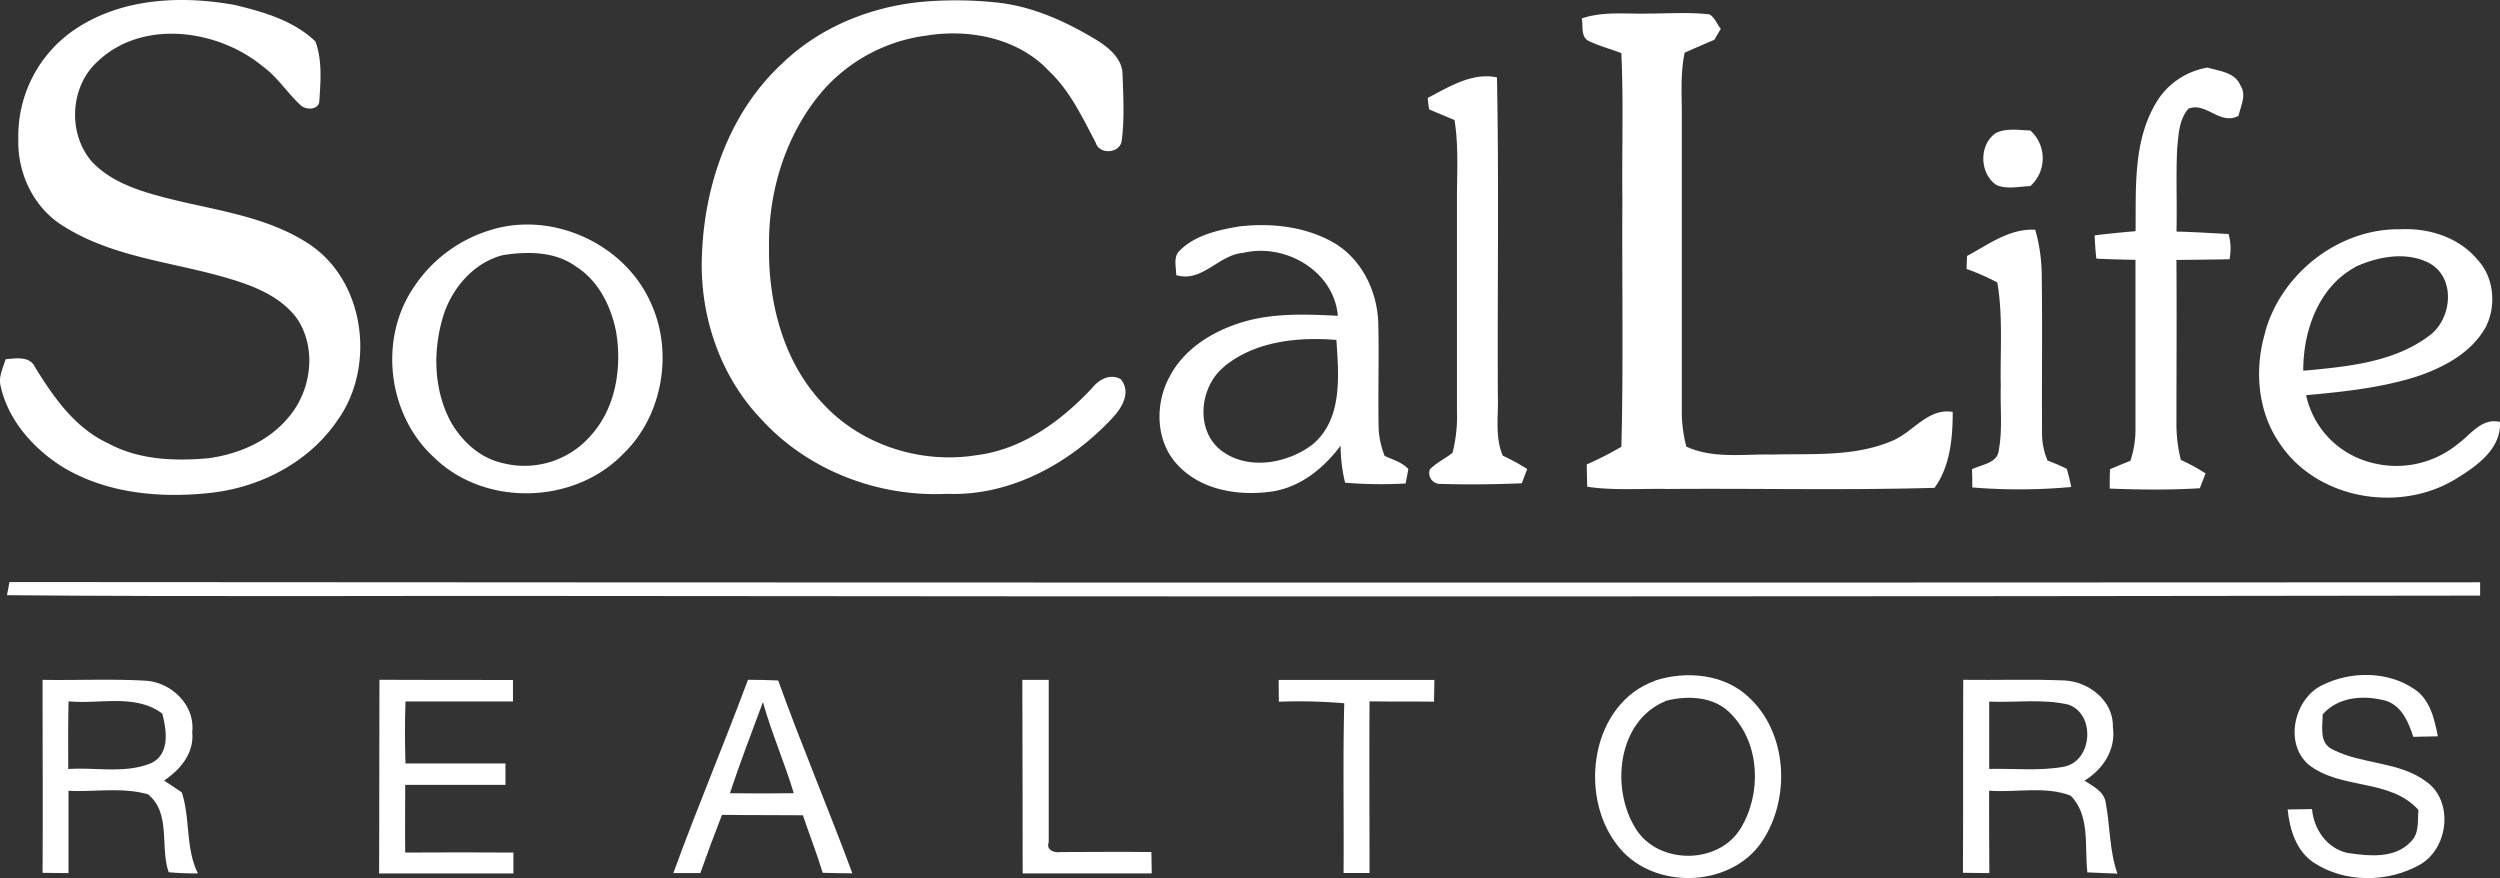<svg xmlns="http://www.w3.org/2000/svg" viewBox="0 0 505.54 177.56"><rect x="0" y="0" width="505.54" height="177.56" fill="#333333" stroke="none"/><defs><style>.cls-1{fill:#fff;}</style></defs><title>logo_white_1</title><g id="Layer_2" data-name="Layer 2"><g id="Layer_1-2" data-name="Layer 1"><g id="_36617eff" data-name="#36617eff"><path class="cls-1" d="M15.82,5.51C25.13-.43,36.86-.91,47.45,1c5.79,1.38,11.94,3.16,16.34,7.39,1.38,3.78,1.06,7.95.79,11.9,0,1.92-2.44,2-3.63,1.13-2.78-2.51-4.77-5.79-7.82-8-9.09-7.51-24.32-9.61-33.38-1-5.65,5.09-6.12,14.72-1.07,20.37,3.62,3.8,8.75,5.57,13.69,6.91,10.08,2.73,21,3.72,29.93,9.52,11.52,7.43,13.75,24.84,6,35.7-5.71,8.45-15.42,13.54-25.43,14.71-10.38,1.19-21.57.2-30.61-5.45C6.53,90.44,1.66,84.89.14,78.13c-.51-1.91.47-3.71,1-5.49,2.14-.16,4.9-.73,6,1.7,3.72,6,8,12.19,14.68,15.28C28,93,35.24,93.27,42.1,92.67c6-.81,12-3.32,16-8,4.82-5.37,6.08-14.06,2-20.19-3.14-4.34-8.34-6.5-13.3-8C35.47,53,23.09,52.2,12.88,45.76c-6-3.62-9.4-10.69-9.17-17.63A26,26,0,0,1,15.82,5.51Z"/></g><g id="_737476ff" data-name="#737476ff"><path class="cls-1" d="M186.65.35A78.71,78.71,0,0,1,202.3.59c7.11.91,13.73,4,19.8,7.72C224.45,9.83,226.94,12,227,15c.14,4.53.43,9.13-.2,13.64-.53,2.43-4.53,2.63-5.23.21-2.7-5.12-5.21-10.5-9.5-14.54C205.85,7.69,196,5.78,187.31,7.2a33.67,33.67,0,0,0-20.8,11c-7.55,8.7-11.19,20.4-11,31.83-.14,11.4,3,23.44,11.11,31.81,7.73,8.25,19.7,12,30.8,10.21,9.29-1.13,17.18-6.91,23.41-13.57,1.36-1.73,3.62-3,5.78-1.82,2.21,2.57.27,5.84-1.68,7.88-8.55,9.19-20.67,15.84-33.5,15.32-13.95.68-28.22-4.8-37.62-15.24-8.46-8.88-12.5-21.44-11.84-33.59.6-14.07,5.69-28.5,16.22-38.21C165.8,5.46,176.15,1.3,186.65.35Z"/><path class="cls-1" d="M238.75,50.48c3.16-3,7.6-3.95,11.74-4.68,6.65-.78,13.78,0,19.6,3.51,5.35,3.34,8.35,9.56,8.61,15.75.19,7.28-.07,14.57.09,21.85A17.88,17.88,0,0,0,280,92.2c1.65.76,3.52,1.26,4.79,2.65-.13.73-.41,2.19-.55,2.92A88.56,88.56,0,0,1,272,97.61a32.59,32.59,0,0,1-.91-7.49c-3.35,4.5-8,8.3-13.66,9.24-6.67,1-14.35-.11-19.17-5.22-4.61-4.71-4.8-12.44-1.73-18,3-5.76,8.94-9.31,15-11.08s12.63-1.53,19-1.2c-.77-9.1-10.69-14.77-19.16-12.72-5,.4-8.24,6.05-13.52,4.5,0-1.72-.72-3.93.92-5.14m8.69,23.73c-5,4.11-5.82,13.11-.23,17.07,5.31,3.84,13.12,2.4,18.11-1.36,6.22-5.12,5.38-14,4.9-21.2C262.37,68.1,253.7,69,247.44,74.21Z"/></g><g id="_35617eff" data-name="#35617eff"><path class="cls-1" d="M319.85,3.74c4.37-1.52,9-.86,13.57-1,4.07,0,8.17-.3,12.23.16,1.13.61,1.54,2,2.32,2.93l-1.3,2.21c-2,.86-4,1.72-6,2.61-.94,4.41-.54,8.94-.58,13.42,0,20,0,40,0,59.95a29.11,29.11,0,0,0,.91,6.29c5.44,2.5,11.53,1.48,17.31,1.61,8.11-.22,16.61.5,24.25-2.75,4.28-1.7,7.22-6.7,12.31-5.88,0,5.23-.5,11-3.68,15.36-17.94.51-35.9.09-53.84.23-5.46-.12-11,.35-16.38-.45-.05-1.51-.09-3-.1-4.52a66.89,66.89,0,0,0,7-3.57c.43-16.76.1-33.52.2-50.28-.11-9.78.25-19.56-.21-29.32-2.26-.87-4.63-1.47-6.8-2.56C319.62,7.21,320.18,5.21,319.85,3.74Z"/></g><g id="_36607fff" data-name="#36607fff"><path class="cls-1" d="M435.68,21.33a14.92,14.92,0,0,1,10.72-7.66c2.34.69,5.51.94,6.61,3.53,1.36,2,.09,4.17-.33,6.21-3.76,2.05-6.58-2.88-10.14-1.43-1.94,2.21-2,5.29-2.28,8.05-.27,5.59,0,11.2-.14,16.8,3.51.07,7,.32,10.53.49a11,11,0,0,1,.19,5.11c-3.58.06-7.16.09-10.73.14.08,11.15,0,22.3,0,33.45A30.07,30.07,0,0,0,441,93a38.57,38.57,0,0,1,5,2.73l-1.16,3c-6.07.38-12.16.29-18.22.07,0-1.31,0-2.61.06-3.92,1.37-.58,2.73-1.15,4.12-1.7A20.17,20.17,0,0,0,431.83,87c0-11.49,0-23,0-34.46-2.65-.05-5.29-.1-7.92-.25-.17-1.56-.28-3.13-.34-4.69,2.75-.35,5.51-.62,8.28-.85C431.94,38.23,431.36,29,435.68,21.33Z"/></g><g id="_747474ff" data-name="#747474ff"><path class="cls-1" d="M288.71,19.8c4.31-2.22,8.9-5.2,14-4.15.42,21.47.07,42.94.18,64.41.15,4-.64,8.26,1,12.09a40.78,40.78,0,0,1,4.94,2.7c-.28.72-.83,2.16-1.1,2.88-5.42.21-10.86.3-16.28.12a2.2,2.2,0,0,1-2.31-2.93c1.33-1.38,3.11-2.16,4.58-3.36a29.58,29.58,0,0,0,.9-8.44c0-14.34,0-28.68,0-43,0-5.28.35-10.6-.49-15.84l-5.12-2.14C288.85,21.35,288.78,20.58,288.71,19.8Z"/></g><g id="_375f7eff" data-name="#375f7eff"><path class="cls-1" d="M403.56,26.92c2.18-1.09,4.71-.58,7-.54a7.55,7.55,0,0,1,0,11.25c-2.26.08-4.66.7-6.82-.2C400.31,35.16,400.09,29.35,403.56,26.92Z"/></g><g id="_37607dff" data-name="#37607dff"><path class="cls-1" d="M98.75,46.66c12.54-4.18,27.39,2.42,32.79,14.45,4.7,10,2.49,23-5.52,30.67-9.86,10.23-27.92,10.74-38.16.8-9.4-8.49-11.36-23.8-4.29-34.34A28.37,28.37,0,0,1,98.75,46.66m3,4.92C96,53,91.57,58,89.72,63.62c-2.23,7.06-2.1,15.1,1.45,21.71,2.23,3.89,5.85,7.25,10.31,8.27a17.75,17.75,0,0,0,17.93-5.46c5.12-5.61,6.4-13.77,5.17-21.07-1-5.16-3.59-10.34-8.16-13.21C112.22,50.83,106.69,50.81,101.78,51.58Z"/></g><g id="_36617dff" data-name="#36617dff"><path class="cls-1" d="M397.77,51.76c4.31-2.32,8.63-5.6,13.79-5.3a34.21,34.21,0,0,1,1.3,8.53c.17,11,0,22,.08,33.06a14,14,0,0,0,1.11,5.09,33.31,33.31,0,0,1,3.89,1.68,37.53,37.53,0,0,1,.89,3.66,116.82,116.82,0,0,1-20,.09c0-1.22,0-2.44-.07-3.66,1.91-1,5.22-1.22,5.43-3.91.79-4.26.26-8.64.4-13-.15-7,.48-14-.7-20.88a46.56,46.56,0,0,0-6.23-2.74C397.71,53.54,397.73,52.65,397.77,51.76Z"/></g><g id="_37607eff" data-name="#37607eff"><path class="cls-1" d="M458.09,67c3.34-11.8,14.93-20.83,27.28-20.64,5.73-.29,11.82,1.6,15.58,6.11,3.42,3.6,3.9,9.41,1.67,13.74-2.94,5.19-8.49,8.11-13.95,9.94-7.23,2.3-14.82,3.07-22.34,3.77a18,18,0,0,0,12.93,13.56A19.62,19.62,0,0,0,497,89.79c2.65-1.93,4.8-5.33,8.55-4.47.24,5.65-5,9.12-9.25,11.71-11.46,6.79-28.05,3.82-35.45-7.57-4.4-6.5-5-15-2.74-22.42m18.12-13c-7.38,4-10.52,12.89-10.47,20.93,8.74-.82,18.25-1.63,25.49-7.1,4.6-3.35,5.43-11.69,0-14.66C486.55,50.77,480.8,51.89,476.21,54Z"/></g><g id="_959595ff" data-name="#959595ff"><path class="cls-1" d="M1.9,117.7q249.81.18,499.62.05v2.69q-189.06.29-378.11.08c-40.65-.1-81.31.2-122-.16C1.56,119.7,1.79,118.37,1.9,117.7Z"/></g><g id="_5f5f5fff" data-name="#5f5f5fff"><path class="cls-1" d="M8.65,137.48c6.87.11,13.75-.22,20.62.16,5.29.22,10.22,4.89,9.6,10.4.43,4.23-2.4,7.61-5.7,9.8l3.59,2.39c1.75,5.34.72,11.24,3.26,16.38a55.22,55.22,0,0,1-5.9-.23c-1.8-5.06.5-12-4.21-15.76-5.19-1.48-10.73-.44-16.06-.71,0,5.55,0,11.1,0,16.65l-5.24-.06c.07-13,0-26,0-39m5.26,4.34c-.11,4.55-.09,9.11-.06,13.67,5.57-.39,11.49,1,16.8-1.21,3.8-1.87,3.09-6.66,2.2-10C27.35,140.23,20.19,142.44,13.91,141.82Z"/><path class="cls-1" d="M151.24,137.46c2,0,4.08.06,6.12.14,4.71,13.09,10.16,25.91,15,39-2,0-4-.05-6-.11-1.18-3.93-2.71-7.75-4-11.63-5.46-.06-10.91,0-16.36-.09q-2.29,5.85-4.38,11.78l-5.46,0c4.78-13.13,10.23-26,15.09-39.09m3,4.58c-2.26,6.11-4.61,12.18-6.65,18.36q6.45.09,12.92,0C158.64,154.21,156.05,148.27,154.28,142Z"/><path class="cls-1" d="M397,137.47c6.83.09,13.67-.15,20.5.13,4.93.26,9.91,4.13,9.76,9.41.66,4.53-2,8.59-5.74,10.84,1.65,1.12,3.87,2.11,4.26,4.31.94,4.81.74,9.82,2.4,14.5l-6.08-.25c-.6-5.12.63-11.54-3.39-15.52-5.19-2-11-.58-16.48-1,0,5.56,0,11.11.05,16.67l-5.34-.07c.07-13,0-26,.06-39m5.25,4.41q0,6.79,0,13.59c5-.13,10.16.47,15.15-.46,5.79-1.17,6.39-10.69.82-12.56C413,141.28,407.56,142.1,402.25,141.88Z"/></g><g id="_5b5b5bff" data-name="#5b5b5bff"><path class="cls-1" d="M76.73,137.46c9,.06,18,0,27,.05,0,1.44,0,2.89,0,4.34-7.25,0-14.49,0-21.74,0-.13,4.17-.12,8.35,0,12.53,6.74,0,13.48,0,20.22,0,0,1.44,0,2.88,0,4.33-6.76,0-13.52,0-20.27,0,0,4.56-.06,9.13,0,13.69q10.94-.07,21.88,0v4.23c-9.05,0-18.11,0-27.16,0C76.73,163.53,76.67,150.5,76.73,137.46Z"/></g><g id="_616161ff" data-name="#616161ff"><path class="cls-1" d="M206.73,137.48l5.34,0c0,10.94,0,21.88,0,32.82-.59,1.65,1.22,2.22,2.41,2,6.12,0,12.24-.09,18.35,0,0,1.08.05,3.23.07,4.31-8.7,0-17.4,0-26.1,0C206.76,163.52,206.8,150.5,206.73,137.48Z"/><path class="cls-1" d="M469.86,138.42c5.65-2.72,13-2.7,18.28.88,3.25,2.08,4.14,6.06,4.83,9.59L488,149c-.93-2.89-2.23-6.08-5.32-7.23-4.42-1.26-9.73-1-13,2.68,0,2.52-.79,5.87,2.1,7.15,5.91,3,13.26,2.35,18.75,6.38,5.74,3.95,4.63,13.63-1.27,16.92-6.45,3.6-15.12,3.66-21.36-.45-3.58-2.36-4.89-6.71-5.3-10.76l4.92-.08c.4,4.12,3,7.94,7.21,8.88,4.22.6,9.53,1.21,12.74-2.25,1.8-1.68,1.38-4.26,1.57-6.46-5.74-6.43-15.76-4-22.24-9.19C461.76,150.2,464,141,469.86,138.42Z"/></g><g id="_5c5c5cff" data-name="#5c5c5cff"><path class="cls-1" d="M258.57,137.5c10.5,0,21,0,31.48,0,0,1.46-.06,2.92-.06,4.39-4.35-.05-8.7,0-13.05-.07-.07,11.57,0,23.14,0,34.72l-5.25,0c.09-11.45-.15-22.89.14-34.33a108,108,0,0,0-13.22-.31C258.58,140.42,258.58,139,258.57,137.5Z"/></g><g id="_606060ff" data-name="#606060ff"><path class="cls-1" d="M334.73,137.6c6.28-2,13.91-1.32,18.86,3.35,7.88,7.23,8.53,20.36,2.82,29.07-6.43,9.8-22.71,10.07-29.57.62-7.7-10.18-5-28.43,7.89-33m2.08,4.13c-9.76,4-11.18,17.72-6,25.86,4.54,7.23,16.58,7.23,21.1,0,4.35-7,4.06-17.16-1.8-23.19C346.77,140.79,341.29,140.57,336.81,141.73Z"/></g></g></g></svg>